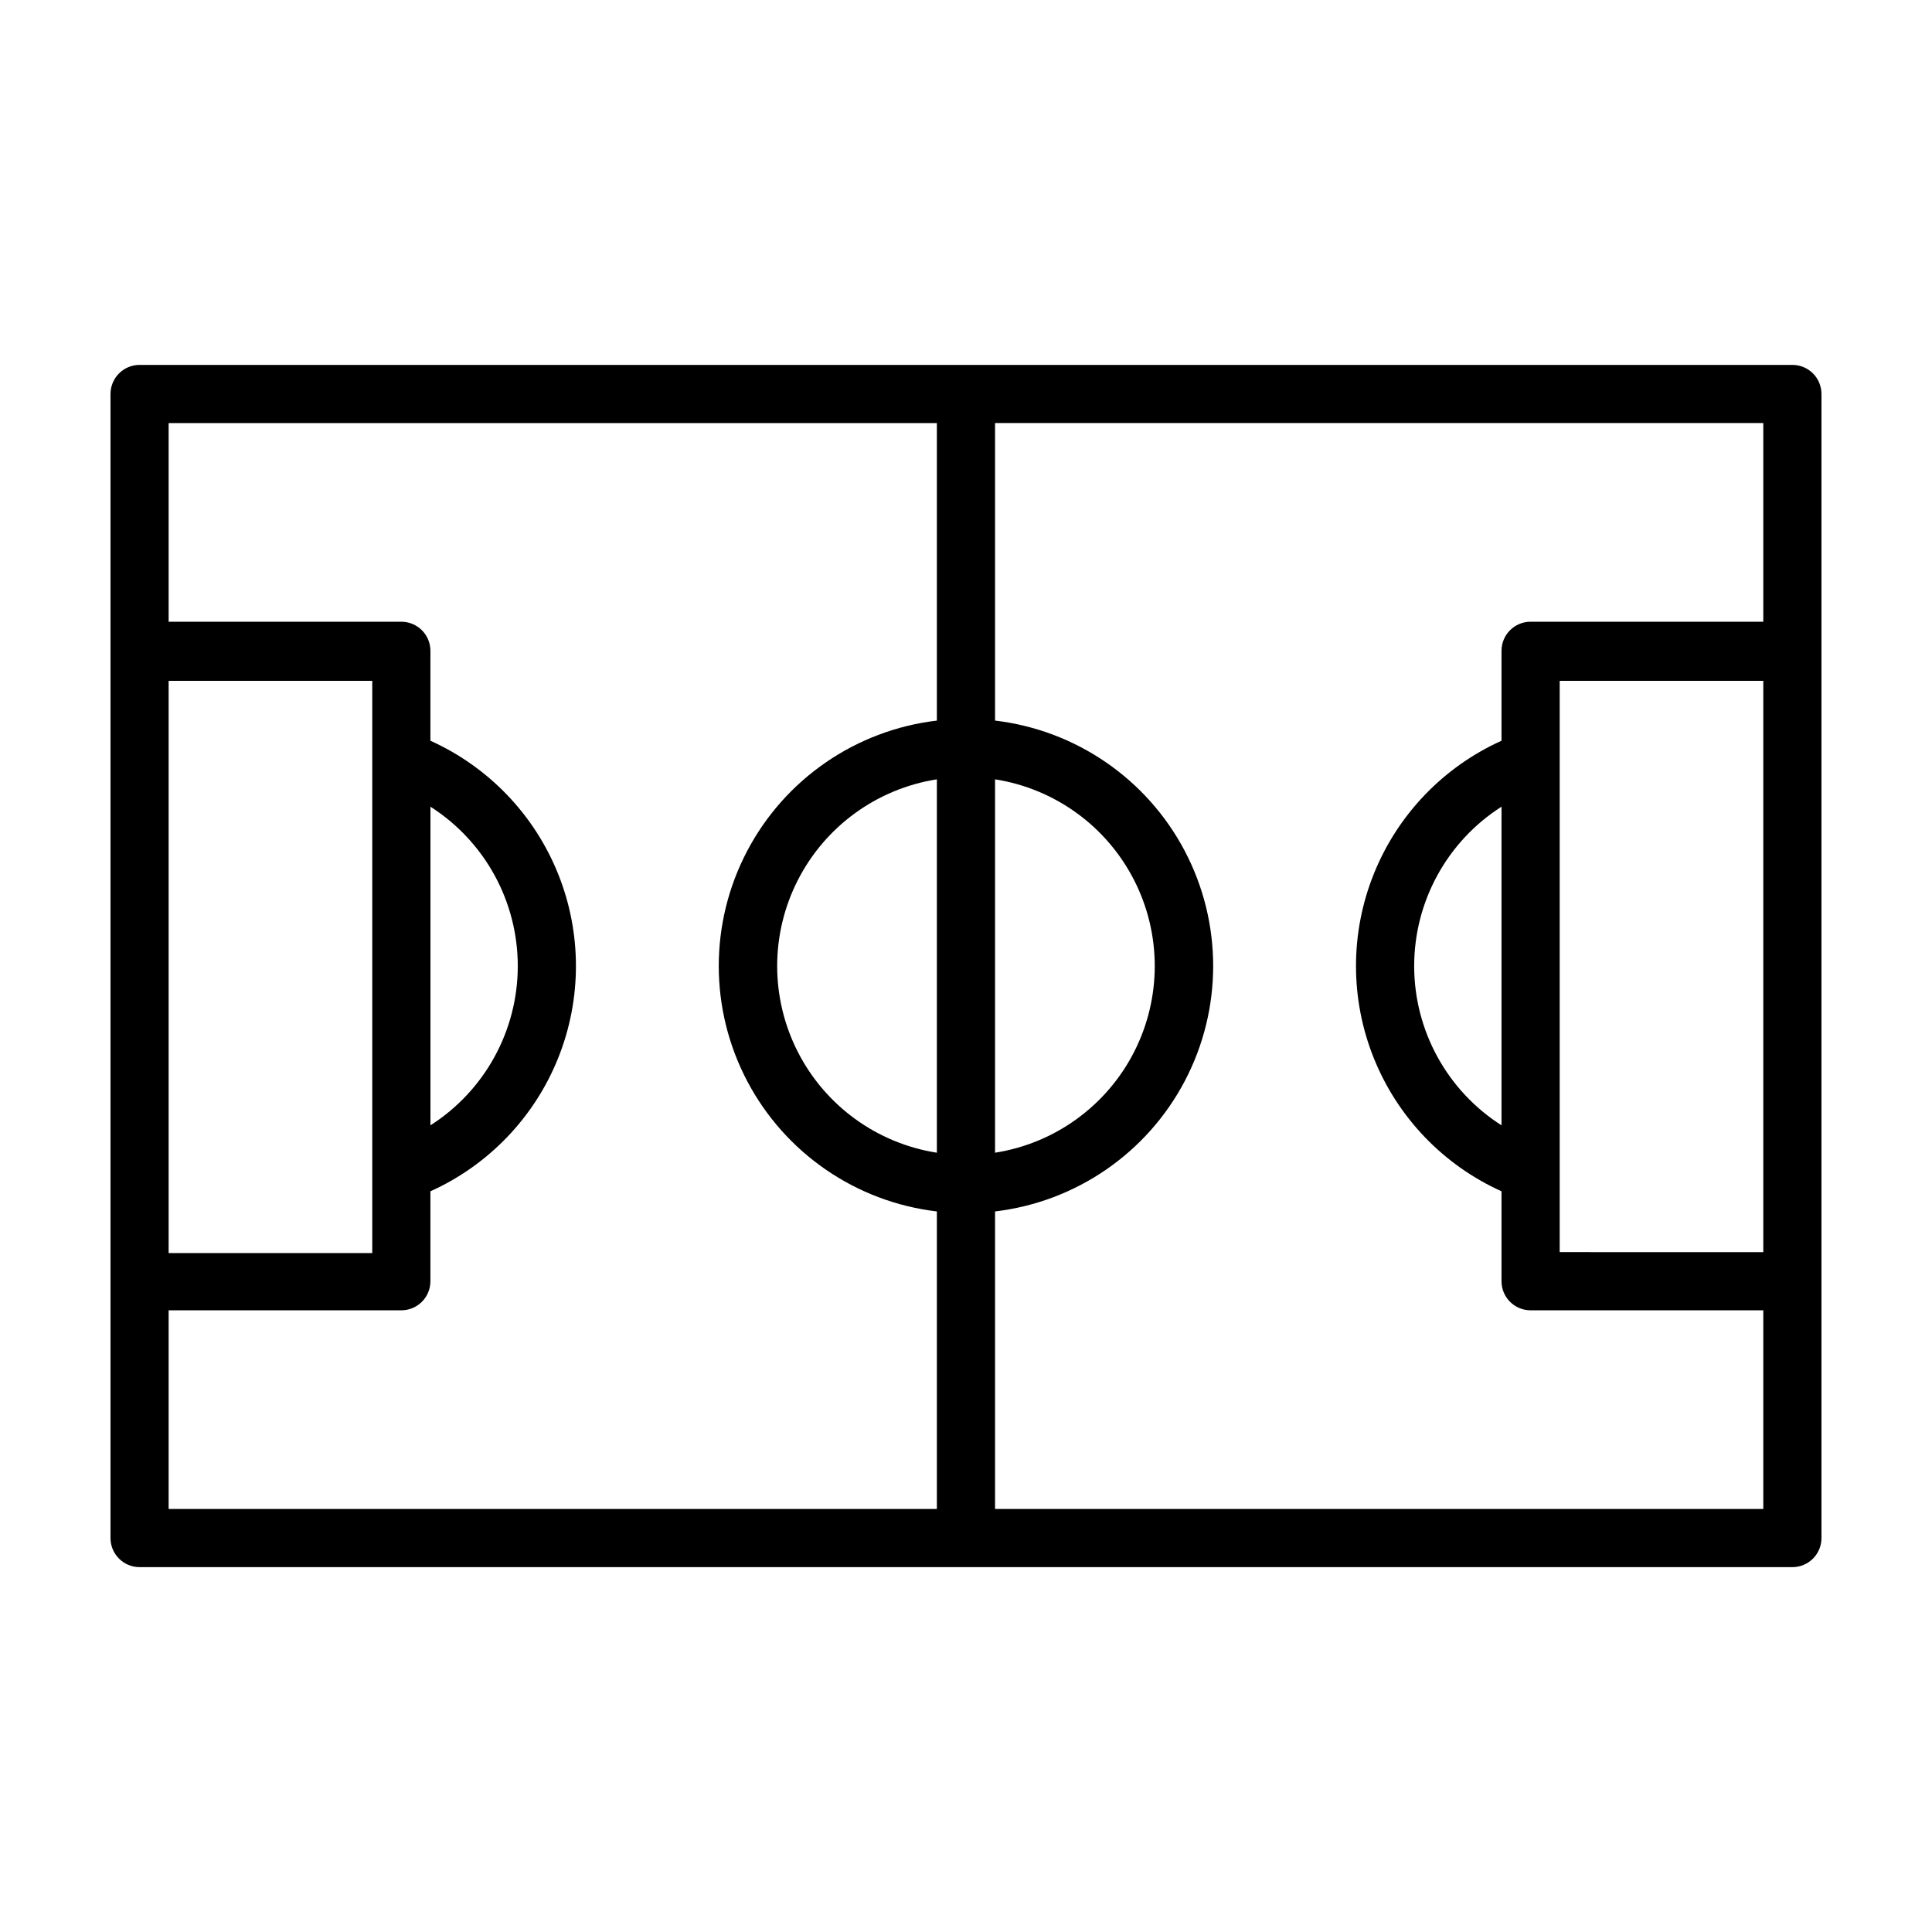 <?xml version="1.0" encoding="UTF-8"?>
<!-- Uploaded to: ICON Repo, www.iconrepo.com, Generator: ICON Repo Mixer Tools -->
<svg fill="#000000" width="800px" height="800px" version="1.1" viewBox="144 144 512 512" xmlns="http://www.w3.org/2000/svg">
 <path d="m619 240.7h-438.01c-2.043 0-4.004 0.812-5.449 2.258-1.445 1.445-2.258 3.406-2.258 5.449v303.19c0 4.258 3.449 7.711 7.707 7.711h438.01c2.047 0 4.004-0.812 5.453-2.258 1.445-1.445 2.254-3.406 2.254-5.453v-303.19c0-2.043-0.809-4.004-2.254-5.449-1.449-1.445-3.406-2.258-5.453-2.258zm-211.3 109.83c15.855 2.488 29.559 12.422 36.852 26.719 7.293 14.293 7.293 31.219 0 45.516-7.293 14.293-20.996 24.23-36.852 26.715zm-219.01-26.098h53.961v151.65h-53.961zm203.59 125.05c-15.855-2.484-29.555-12.422-36.848-26.715-7.297-14.297-7.297-31.223 0-45.516 7.293-14.297 20.992-24.23 36.848-26.719zm0-114.52c-21.422 2.535-40.223 15.453-50.266 34.543-10.047 19.094-10.047 41.906 0 60.996 10.043 19.09 28.844 32.012 50.266 34.543v78.848h-203.59v-52.648h61.668c2.043 0 4.004-0.812 5.449-2.258 1.445-1.445 2.258-3.406 2.258-5.449v-23.832c15.406-6.949 27.531-19.586 33.836-35.266 6.305-15.68 6.305-33.191 0-48.871-6.305-15.68-18.43-28.316-33.836-35.266v-23.828c0-4.258-3.449-7.711-7.707-7.711h-61.668v-52.648h203.59zm-134.21 107.26v-84.441c14.418 9.199 23.145 25.121 23.145 42.223s-8.727 33.02-23.145 42.219zm353.22 33.605-53.957-0.004v-151.39h53.957zm0-167.06-61.668-0.004c-4.258 0-7.707 3.453-7.707 7.711v23.832-0.004c-15.406 6.949-27.527 19.586-33.832 35.266-6.309 15.68-6.309 33.191 0 48.871 6.305 15.68 18.426 28.316 33.832 35.266v23.832c0 4.258 3.449 7.707 7.707 7.707h61.668v52.648h-203.59v-78.848c21.422-2.531 40.223-15.453 50.27-34.543 10.043-19.09 10.043-41.902 0-60.996-10.047-19.09-28.848-32.008-50.27-34.543v-78.848h203.59zm-69.375 49.016v84.441c-14.418-9.199-23.145-25.117-23.145-42.219s8.727-33.023 23.145-42.223z"/>
</svg>